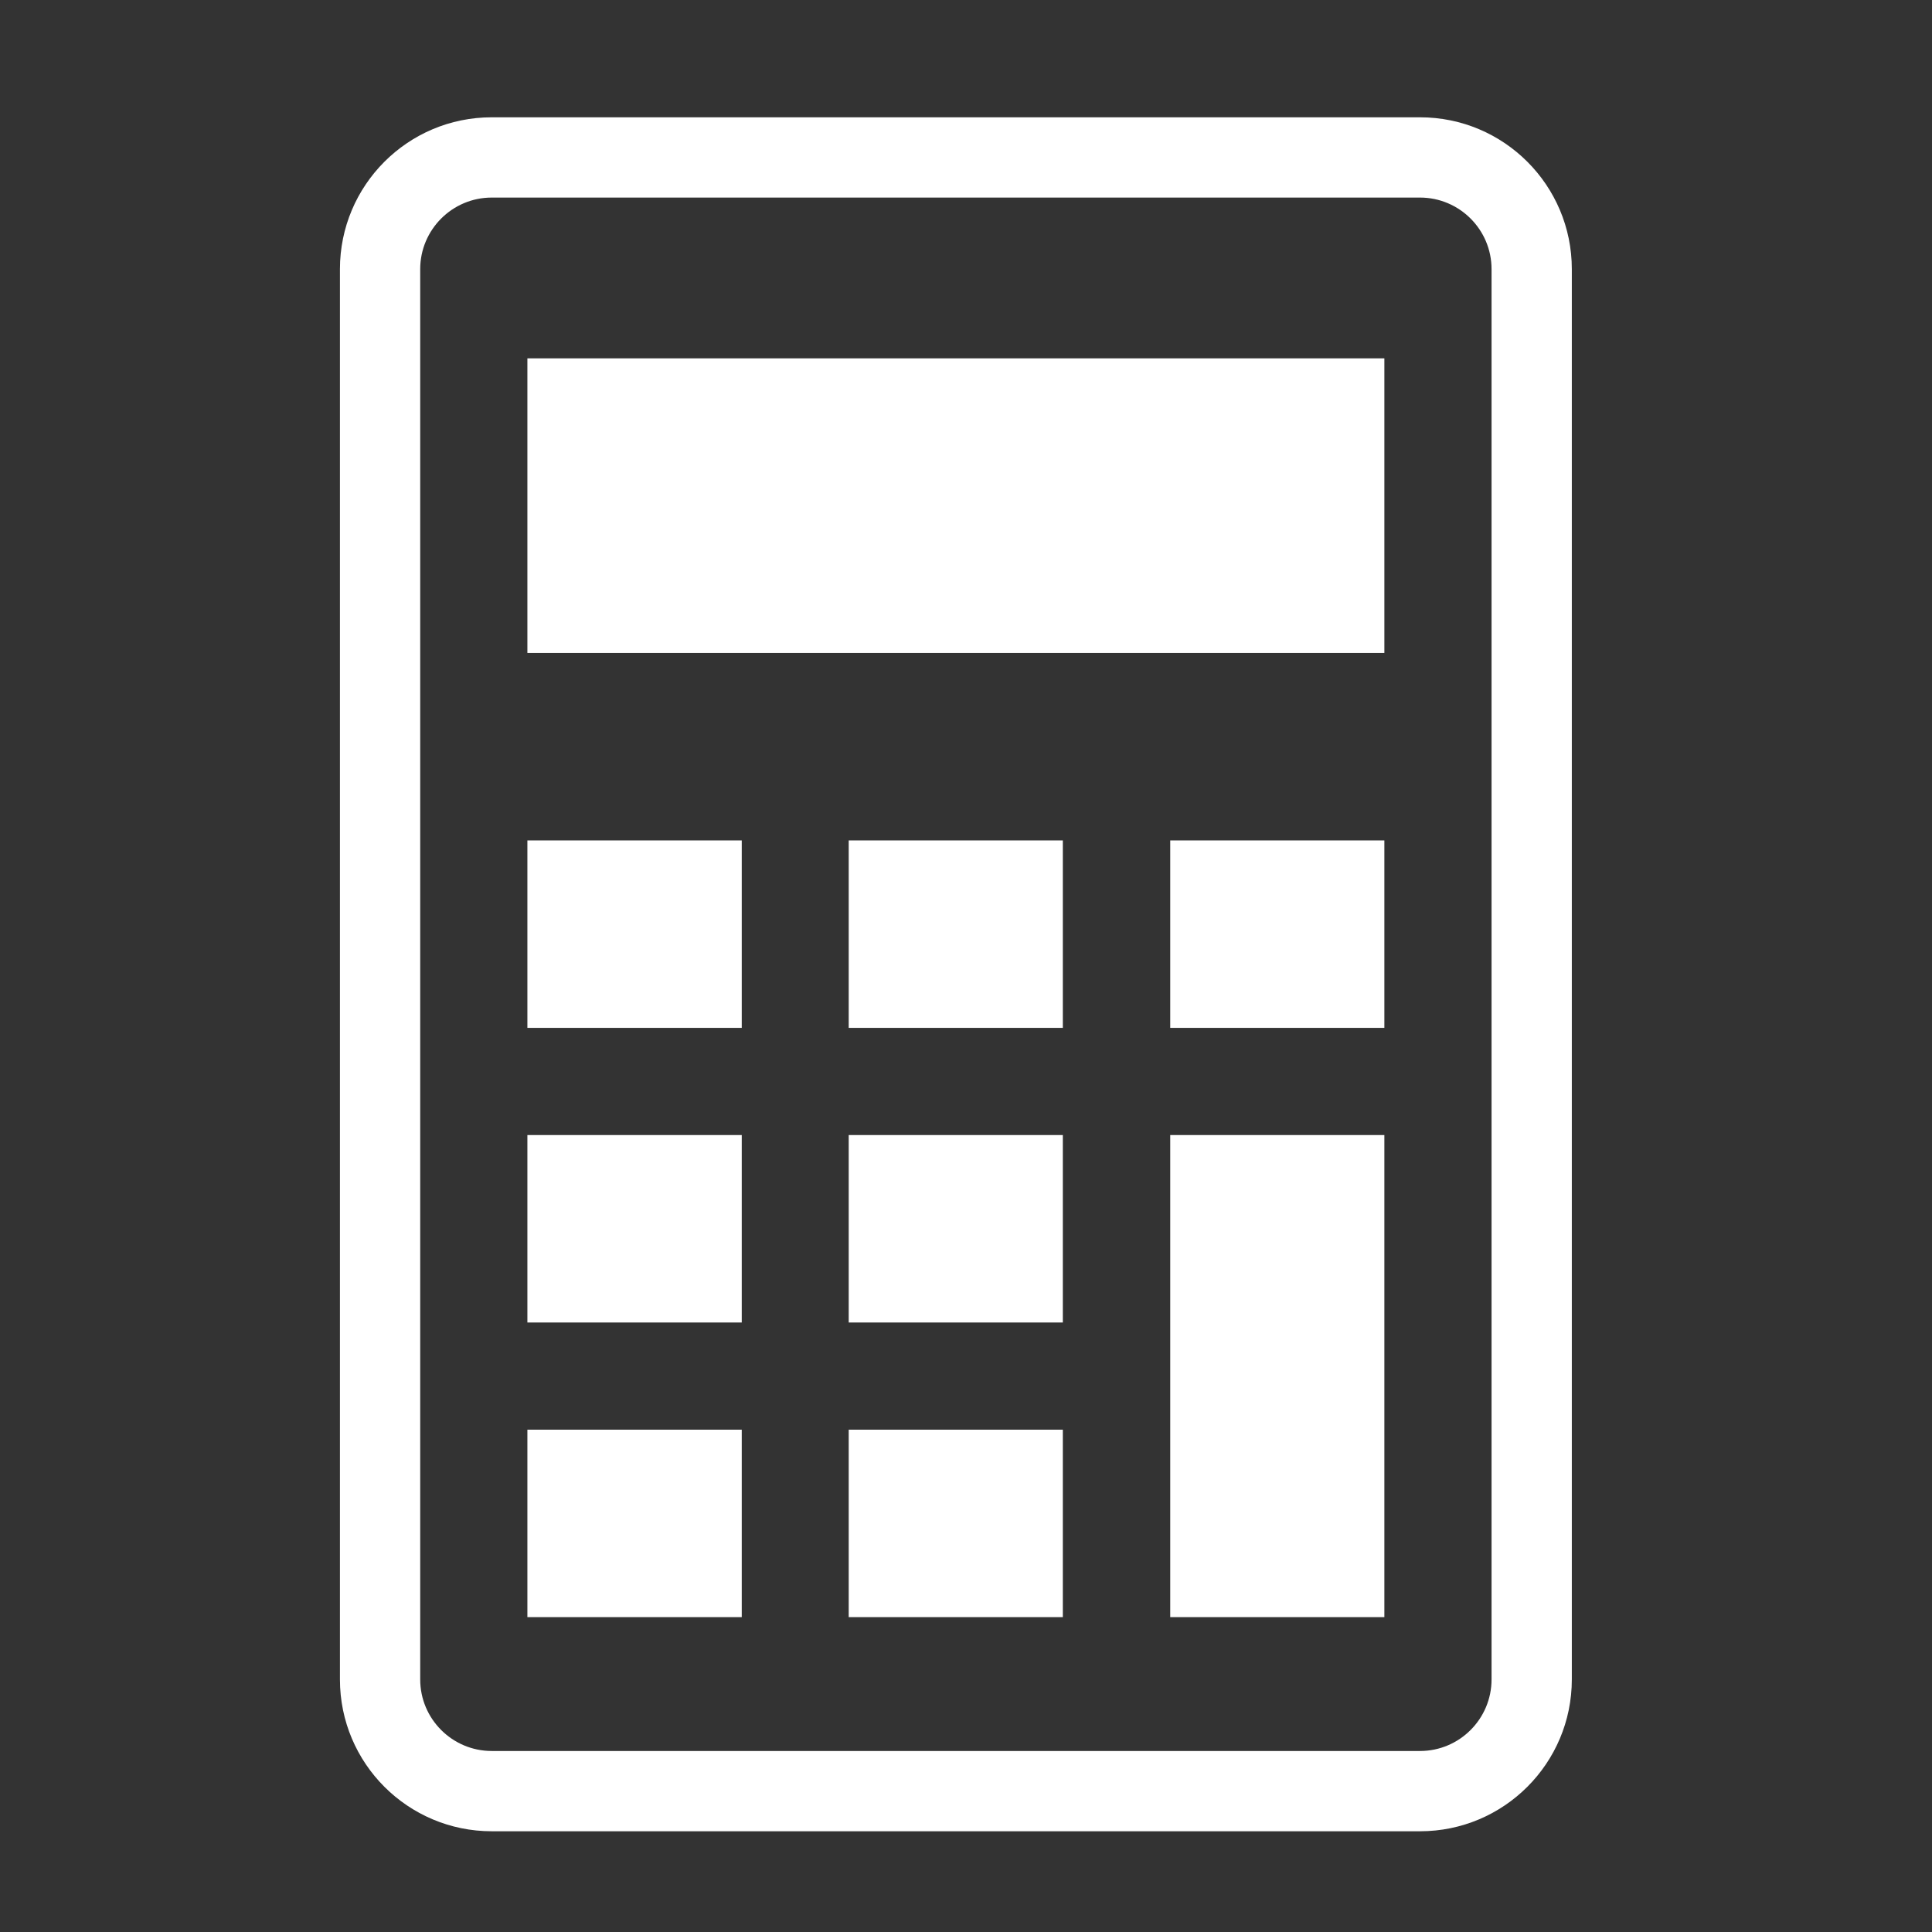 <?xml version="1.0" encoding="utf-8"?>
<!-- Generator: Adobe Illustrator 25.0.1, SVG Export Plug-In . SVG Version: 6.00 Build 0)  -->
<svg version="1.1" id="レイヤー_1" xmlns="http://www.w3.org/2000/svg" xmlns:xlink="http://www.w3.org/1999/xlink" x="0px"
	 y="0px" viewBox="0 0 84 84" style="enable-background:new 0 0 84 84;" xml:space="preserve">
<rect x="0" y="0" width="84" height="84" fill="#333333" stroke="none"/>
<style type="text/css">
	.st0{fill:#FFFFFF;}
</style>
<g>
	<path class="st0" d="M61.74,5.1H21.38c-3.65,0-6.6,2.96-6.6,6.6v61.32c0,3.65,2.96,6.6,6.6,6.6h40.36c3.65,0,6.6-2.96,6.6-6.6V11.7
		C68.34,8.06,65.39,5.1,61.74,5.1z M64.85,73.02c0,1.71-1.39,3.11-3.11,3.11H21.38c-1.71,0-3.11-1.39-3.11-3.11V11.7
		c0-1.71,1.39-3.11,3.11-3.11h40.36c1.71,0,3.11,1.39,3.11,3.11V73.02z"/>
	<rect x="22.93" y="62.16" class="st0" width="9.32" height="8.15"/>
	<rect x="22.93" y="49.35" class="st0" width="9.32" height="8.15"/>
	<rect x="22.93" y="36.54" class="st0" width="9.32" height="8.15"/>
	<rect x="36.9" y="62.16" class="st0" width="9.31" height="8.15"/>
	<rect x="36.9" y="49.35" class="st0" width="9.31" height="8.15"/>
	<rect x="36.9" y="36.54" class="st0" width="9.31" height="8.15"/>
	<rect x="50.88" y="49.35" class="st0" width="9.31" height="20.96"/>
	<rect x="50.88" y="36.54" class="st0" width="9.31" height="8.15"/>
	<rect x="22.93" y="15.58" class="st0" width="37.26" height="12.81"/>
</g>
</svg>
